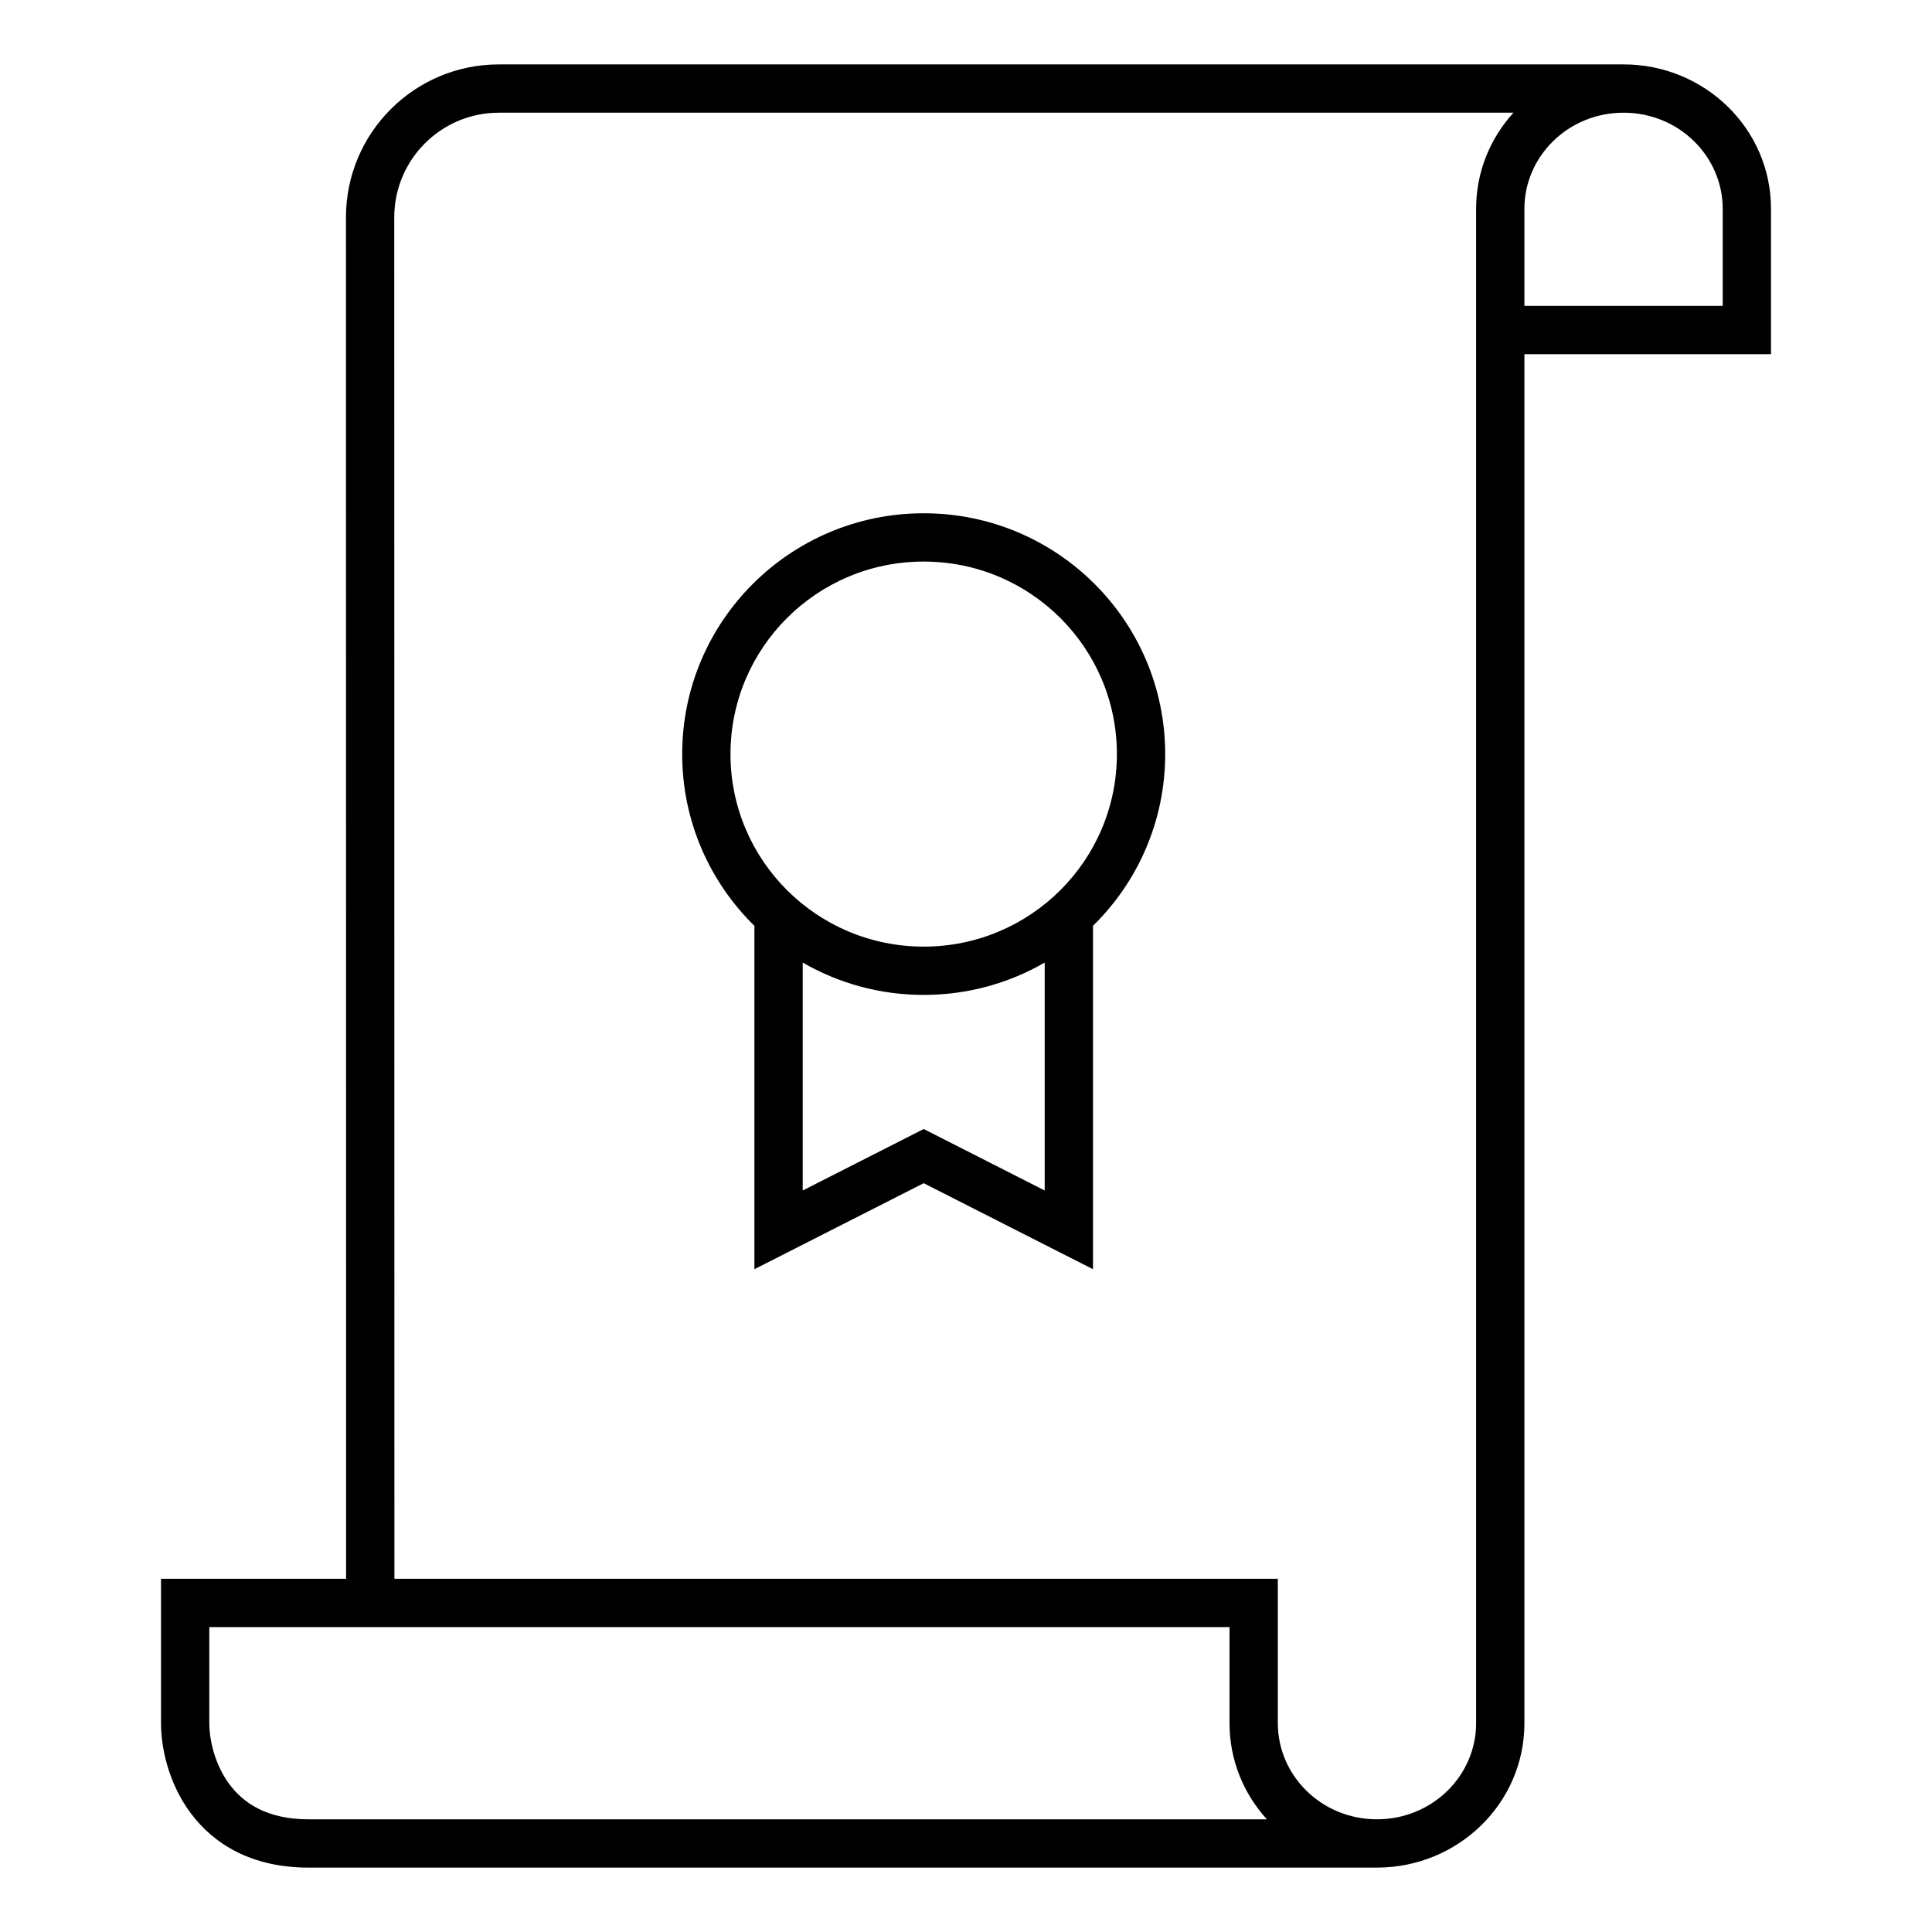 <svg width="60" height="60" viewBox="0 0 60 60" fill="none" xmlns="http://www.w3.org/2000/svg">
<path fill-rule="evenodd" clip-rule="evenodd" d="M10.744 6.751C10.744 4.127 12.87 2 15.494 2H50.421C52.932 2 55 3.99 55 6.484V10.25V11H54.25H47.342V43H47.342V53.516C47.342 56.01 45.274 58 42.763 58H9.579C7.811 58 6.629 57.266 5.912 56.295C5.223 55.361 5 54.262 5 53.516V49.781V49.031H5.75H10.749L10.744 6.751ZM45.842 6.484V41.69H45.842V53.516C45.842 55.146 44.481 56.5 42.763 56.5C41.044 56.5 39.684 55.146 39.684 53.516V49.781V49.031H38.934H12.249L12.244 6.75C12.244 4.955 13.699 3.5 15.494 3.5H47.003C46.282 4.29 45.842 5.334 45.842 6.484ZM50.421 3.5C48.703 3.5 47.342 4.854 47.342 6.484V9.5H53.5V6.484C53.5 4.854 52.139 3.5 50.421 3.5ZM39.345 56.5C38.624 55.71 38.184 54.666 38.184 53.516V50.531H10.855H6.5L6.5 53.516C6.5 54.014 6.66 54.782 7.119 55.404C7.551 55.989 8.284 56.5 9.579 56.5H39.345ZM28.686 17.44C25.37 17.44 22.686 20.119 22.686 23.419C22.686 26.719 25.37 29.398 28.686 29.398C32.002 29.398 34.686 26.719 34.686 23.419C34.686 20.119 32.002 17.44 28.686 17.44ZM21.186 23.419C21.186 19.287 24.546 15.94 28.686 15.94C32.826 15.94 36.186 19.287 36.186 23.419C36.186 25.508 35.327 27.396 33.944 28.752V29V29.007V29.014V29.02V29.027V29.034V29.041V29.048V29.055V29.061V29.068V29.075V29.082V29.089V29.096V29.102V29.109V29.116V29.123V29.13V29.137V29.143V29.15V29.157V29.164V29.171V29.178V29.184V29.191V29.198V29.205V29.212V29.219V29.226V29.233V29.239V29.246V29.253V29.26V29.267V29.273V29.28V29.287V29.294V29.301V29.308V29.315V29.321V29.328V29.335V29.342V29.349V29.356V29.363V29.369V29.376V29.383V29.39V29.397V29.403V29.41V29.417V29.424V29.431V29.438V29.444V29.451V29.458V29.465V29.472V29.478V29.485V29.492V29.499V29.506V29.512V29.519V29.526V29.533V29.54V29.546V29.553V29.56V29.567V29.573V29.58V29.587V29.594V29.601V29.607V29.614V29.621V29.628V29.634V29.641V29.648V29.654V29.661V29.668V29.674V29.681V29.688V29.695V29.701V29.708V29.715V29.721V29.728V29.735V29.741V29.748V29.755V29.762V29.768V29.775V29.781V29.788V29.795V29.801V29.808V29.815V29.821V29.828V29.834V29.841V29.848V29.854V29.861V29.867V29.874V29.881V29.887V29.894V29.9V29.907V29.913V29.92V29.926V29.933V29.939V29.946V29.952V29.959V29.965V29.972V29.978V29.985V29.991V29.998V30.004V30.011V30.017V30.023V30.03V30.036V30.043V30.049V30.055V30.062V30.068V30.075V30.081V30.087V30.093V30.1V30.106V30.113V30.119V30.125V30.131V30.138V30.144V30.15V30.157V30.163V30.169V30.175V30.181V30.188V30.194V30.2V30.206V30.212V30.219V30.225V30.231V30.237V30.243V30.249V30.256V30.262V30.268V30.274V30.28V30.286V30.292V30.298V30.304V30.31V30.316V30.322V30.328V30.334V30.34V30.346V30.352V30.358V30.364V30.37V30.376V30.382V30.388V30.394V30.399V30.405V30.411V30.417V30.423V30.429V30.434V30.44V30.446V30.452V30.458V30.463V30.469V30.475V30.481V30.486V30.492V30.498V30.503V30.509V30.515V30.52V30.526V30.532V30.537V30.543V30.548V30.554V30.559V30.565V30.571V30.576V30.582V30.587V30.593V30.598V30.604V30.609V30.614V30.62V30.625V30.631V30.636V30.641V30.647V30.652V30.657V30.663V30.668V30.673V30.678V30.684V30.689V30.694V30.699V30.705V30.71V30.715V30.72V30.725V30.73V30.735V30.741V30.746V30.751V30.756V30.761V30.766V30.771V30.776V30.781V30.786V30.791V30.796V30.801V30.806V30.811V30.815V30.82V30.825V30.83V30.835V30.84V30.844V30.849V30.854V30.859V30.863V30.868V30.873V30.877V30.882V30.887V30.891V30.896V30.901V30.905V30.91V30.914V30.919V30.923V30.928V30.932V30.937V30.941V30.945V30.95V30.954V30.959V30.963V30.967V30.972V30.976V30.98V30.985V30.989V30.993V30.997V31.002V31.006V31.01V31.014V31.018V31.022V31.026V31.03V31.034V31.038V31.043V31.047V31.05V31.054V31.058V31.062V31.066V31.07V31.074V31.078V31.082V31.085V31.089V31.093V31.097V31.101V31.104V31.108V31.112V31.115V31.119V31.123V31.126V31.13V31.133V31.137V31.14V31.144V31.147V31.151V31.154V31.158V31.161V31.165V31.168V31.171V31.174V31.178V31.181V31.184V31.188V31.191V31.194V31.197V31.2V31.203V31.207V31.21V31.213V31.216V31.219V31.222V31.225V31.228V31.231V31.234V31.236V31.239V31.242V31.245V31.248V31.251V31.253V31.256V31.259V31.262V31.264V31.267V31.27V31.272V31.275V31.277V31.28V31.282V31.285V31.287V31.29V31.292V31.295V31.297V31.299V31.302V31.304V31.306V31.309V31.311V31.313V31.315V31.318V31.32V31.322V31.324V31.326V31.328V31.33V31.332V31.334V31.336V31.338V31.34V31.342V31.344V31.346V31.347V31.349V31.351V31.353V31.354V31.356V31.358V31.359V31.361V31.363V31.364V31.366V31.367V31.369V31.37V31.372V31.373V31.374V31.376V31.377V31.378V31.38V31.381V31.382V31.383V31.385V31.386V31.387V31.388V31.389V31.39V31.391V31.392V31.393V31.394V31.395V31.396V31.397V31.398V31.398V31.399V31.4V31.401V31.401V31.402V31.403V31.403V31.404V31.405V31.405V31.406V31.406V31.407V31.407V31.407V31.408V31.408V31.409V31.409V31.409V31.409V31.41V31.41V31.41V31.41V31.41V31.41V31.41V38.194V39.416L32.854 38.863L28.686 36.745L24.518 38.863L23.429 39.416V38.194V31.41V31.41V31.41V31.41V31.41V31.409V31.409V31.409V31.409V31.408V31.408V31.407V31.407V31.406V31.406V31.405V31.404V31.404V31.403V31.402V31.401V31.4V31.399V31.398V31.398V31.396V31.395V31.394V31.393V31.392V31.391V31.39V31.388V31.387V31.386V31.384V31.383V31.381V31.38V31.378V31.377V31.375V31.373V31.372V31.37V31.368V31.366V31.364V31.363V31.36V31.359V31.357V31.355V31.352V31.35V31.348V31.346V31.344V31.342V31.339V31.337V31.335V31.332V31.33V31.328V31.325V31.323V31.32V31.317V31.315V31.312V31.309V31.307V31.304V31.301V31.298V31.295V31.293V31.29V31.287V31.284V31.281V31.278V31.274V31.271V31.268V31.265V31.262V31.259V31.255V31.252V31.249V31.245V31.242V31.238V31.235V31.232V31.228V31.224V31.221V31.217V31.214V31.21V31.206V31.202V31.199V31.195V31.191V31.187V31.183V31.179V31.175V31.171V31.167V31.163V31.159V31.155V31.151V31.147V31.143V31.139V31.134V31.13V31.126V31.122V31.117V31.113V31.108V31.104V31.099V31.095V31.09V31.086V31.081V31.077V31.072V31.067V31.063V31.058V31.053V31.049V31.044V31.039V31.034V31.029V31.024V31.02V31.015V31.01V31.005V31V30.995V30.99V30.985V30.98V30.974V30.969V30.964V30.959V30.954V30.948V30.943V30.938V30.933V30.927V30.922V30.916V30.911V30.906V30.9V30.895V30.889V30.884V30.878V30.872V30.867V30.861V30.856V30.85V30.844V30.839V30.833V30.827V30.821V30.816V30.81V30.804V30.798V30.792V30.786V30.78V30.774V30.768V30.762V30.756V30.75V30.744V30.738V30.732V30.726V30.72V30.714V30.708V30.702V30.695V30.689V30.683V30.677V30.671V30.664V30.658V30.652V30.645V30.639V30.633V30.626V30.62V30.613V30.607V30.6V30.594V30.587V30.581V30.574V30.568V30.561V30.555V30.548V30.541V30.535V30.528V30.521V30.515V30.508V30.501V30.495V30.488V30.481V30.474V30.468V30.461V30.454V30.447V30.44V30.433V30.427V30.42V30.413V30.406V30.399V30.392V30.385V30.378V30.371V30.364V30.357V30.35V30.343V30.336V30.329V30.322V30.315V30.308V30.3V30.293V30.286V30.279V30.272V30.265V30.258V30.25V30.243V30.236V30.229V30.221V30.214V30.207V30.2V30.192V30.185V30.178V30.17V30.163V30.156V30.148V30.141V30.134V30.126V30.119V30.111V30.104V30.096V30.089V30.082V30.074V30.067V30.059V30.052V30.044V30.037V30.029V30.022V30.014V30.007V29.999V29.992V29.984V29.977V29.969V29.961V29.954V29.946V29.939V29.931V29.923V29.916V29.908V29.901V29.893V29.885V29.878V29.87V29.862V29.855V29.847V29.839V29.831V29.824V29.816V29.808V29.801V29.793V29.785V29.777V29.77V29.762V29.754V29.747V29.739V29.731V29.723V29.716V29.708V29.7V29.692V29.684V29.677V29.669V29.661V29.653V29.646V29.638V29.63V29.622V29.614V29.607V29.599V29.591V29.583V29.575V29.568V29.56V29.552V29.544V29.536V29.529V29.521V29.513V29.505V29.497V29.489V29.482V29.474V29.466V29.458V29.45V29.442V29.435V29.427V29.419V29.411V29.403V29.395V29.388V29.38V29.372V29.364V29.356V29.349V29.341V29.333V29.325V29.317V29.309V29.302V29.294V29.286V29.278V29.27V29.263V29.255V29.247V29.239V29.232V29.224V29.216V29.208V29.2V29.193V29.185V29.177V29.169V29.162V29.154V29.146V29.138V29.131V29.123V29.115V29.107V29.1V29.092V29.084V29.077V29.069V29.061V29.053V29.046V29.038V29.03V29.023V29.015V29.008V29V28.992V28.985V28.977V28.969V28.962V28.954V28.947V28.939V28.931V28.924V28.916V28.909V28.901V28.893V28.886V28.878V28.871V28.863V28.856V28.848V28.841V28.833V28.826V28.819V28.811V28.803V28.796V28.789V28.781V28.774V28.766V28.759V28.753C22.045 27.396 21.186 25.508 21.186 23.419ZM32.444 29.894V29.893C31.339 30.532 30.055 30.898 28.686 30.898C27.317 30.898 26.034 30.532 24.929 29.893V29.901V29.908V29.916V29.923V29.931V29.939V29.946V29.954V29.961V29.969V29.977V29.984V29.992V29.999V30.007V30.014V30.022V30.029V30.037V30.044V30.052V30.059V30.067V30.074V30.082V30.089V30.096V30.104V30.111V30.119V30.126V30.134V30.141V30.148V30.156V30.163V30.17V30.178V30.185V30.192V30.2V30.207V30.214V30.221V30.229V30.236V30.243V30.25V30.258V30.265V30.272V30.279V30.286V30.293V30.3V30.308V30.315V30.322V30.329V30.336V30.343V30.35V30.357V30.364V30.371V30.378V30.385V30.392V30.399V30.406V30.413V30.42V30.427V30.433V30.44V30.447V30.454V30.461V30.468V30.474V30.481V30.488V30.495V30.501V30.508V30.515V30.521V30.528V30.535V30.541V30.548V30.555V30.561V30.568V30.574V30.581V30.587V30.594V30.6V30.607V30.613V30.62V30.626V30.633V30.639V30.645V30.652V30.658V30.664V30.671V30.677V30.683V30.689V30.695V30.702V30.708V30.714V30.72V30.726V30.732V30.738V30.744V30.75V30.756V30.762V30.768V30.774V30.78V30.786V30.792V30.798V30.804V30.81V30.816V30.821V30.827V30.833V30.839V30.844V30.85V30.856V30.861V30.867V30.872V30.878V30.884V30.889V30.895V30.9V30.906V30.911V30.916V30.922V30.927V30.933V30.938V30.943V30.948V30.954V30.959V30.964V30.969V30.974V30.98V30.985V30.99V30.995V31V31.005V31.01V31.015V31.02V31.024V31.029V31.034V31.039V31.044V31.049V31.053V31.058V31.063V31.067V31.072V31.077V31.081V31.086V31.09V31.095V31.099V31.104V31.108V31.113V31.117V31.122V31.126V31.13V31.134V31.139V31.143V31.147V31.151V31.155V31.159V31.163V31.167V31.171V31.175V31.179V31.183V31.187V31.191V31.195V31.199V31.202V31.206V31.21V31.214V31.217V31.221V31.224V31.228V31.232V31.235V31.238V31.242V31.245V31.249V31.252V31.255V31.259V31.262V31.265V31.268V31.271V31.274V31.278V31.281V31.284V31.287V31.29V31.293V31.295V31.298V31.301V31.304V31.307V31.309V31.312V31.315V31.317V31.32V31.323V31.325V31.328V31.33V31.332V31.335V31.337V31.339V31.342V31.344V31.346V31.348V31.35V31.352V31.355V31.357V31.359V31.36V31.363V31.364V31.366V31.368V31.37V31.372V31.373V31.375V31.377V31.378V31.38V31.381V31.383V31.384V31.386V31.387V31.388V31.39V31.391V31.392V31.393V31.394V31.395V31.396V31.398V31.398V31.399V31.4V31.401V31.402V31.403V31.404V31.404V31.405V31.406V31.406V31.407V31.407V31.408V31.408V31.409V31.409V31.409V31.409V31.41V31.41V31.41V31.41V31.41V36.972L28.347 35.235L28.686 35.063L29.026 35.235L32.444 36.972V31.41V31.41V31.41V31.41V31.41V31.41V31.41V31.409V31.409V31.409V31.409V31.408V31.408V31.407V31.407V31.407V31.406V31.406V31.405V31.405V31.404V31.403V31.403V31.402V31.401V31.401V31.4V31.399V31.398V31.398V31.397V31.396V31.395V31.394V31.393V31.392V31.391V31.39V31.389V31.388V31.387V31.386V31.385V31.383V31.382V31.381V31.38V31.378V31.377V31.376V31.374V31.373V31.372V31.37V31.369V31.367V31.366V31.364V31.363V31.361V31.359V31.358V31.356V31.354V31.353V31.351V31.349V31.347V31.346V31.344V31.342V31.34V31.338V31.336V31.334V31.332V31.33V31.328V31.326V31.324V31.322V31.32V31.318V31.315V31.313V31.311V31.309V31.306V31.304V31.302V31.299V31.297V31.295V31.292V31.29V31.287V31.285V31.282V31.28V31.277V31.275V31.272V31.27V31.267V31.264V31.262V31.259V31.256V31.253V31.251V31.248V31.245V31.242V31.239V31.236V31.234V31.231V31.228V31.225V31.222V31.219V31.216V31.213V31.21V31.207V31.203V31.2V31.197V31.194V31.191V31.188V31.184V31.181V31.178V31.174V31.171V31.168V31.165V31.161V31.158V31.154V31.151V31.147V31.144V31.14V31.137V31.133V31.13V31.126V31.123V31.119V31.115V31.112V31.108V31.104V31.101V31.097V31.093V31.089V31.085V31.082V31.078V31.074V31.07V31.066V31.062V31.058V31.054V31.05V31.047V31.043V31.038V31.034V31.03V31.026V31.022V31.018V31.014V31.01V31.006V31.002V30.997V30.993V30.989V30.985V30.98V30.976V30.972V30.967V30.963V30.959V30.954V30.95V30.945V30.941V30.937V30.932V30.928V30.923V30.919V30.914V30.91V30.905V30.901V30.896V30.891V30.887V30.882V30.877V30.873V30.868V30.863V30.859V30.854V30.849V30.844V30.84V30.835V30.83V30.825V30.82V30.815V30.811V30.806V30.801V30.796V30.791V30.786V30.781V30.776V30.771V30.766V30.761V30.756V30.751V30.746V30.741V30.735V30.73V30.725V30.72V30.715V30.71V30.705V30.699V30.694V30.689V30.684V30.678V30.673V30.668V30.663V30.657V30.652V30.647V30.641V30.636V30.631V30.625V30.62V30.614V30.609V30.604V30.598V30.593V30.587V30.582V30.576V30.571V30.565V30.559V30.554V30.548V30.543V30.537V30.532V30.526V30.52V30.515V30.509V30.503V30.498V30.492V30.486V30.481V30.475V30.469V30.463V30.458V30.452V30.446V30.44V30.434V30.429V30.423V30.417V30.411V30.405V30.399V30.394V30.388V30.382V30.376V30.37V30.364V30.358V30.352V30.346V30.34V30.334V30.328V30.322V30.316V30.31V30.304V30.298V30.292V30.286V30.28V30.274V30.268V30.262V30.256V30.249V30.243V30.237V30.231V30.225V30.219V30.212V30.206V30.2V30.194V30.188V30.181V30.175V30.169V30.163V30.157V30.15V30.144V30.138V30.131V30.125V30.119V30.113V30.106V30.1V30.093V30.087V30.081V30.075V30.068V30.062V30.055V30.049V30.043V30.036V30.03V30.023V30.017V30.011V30.004V29.998V29.991V29.985V29.978V29.972V29.965V29.959V29.952V29.946V29.939V29.933V29.926V29.92V29.913V29.907V29.9V29.894Z" fill="black"/>
</svg>
